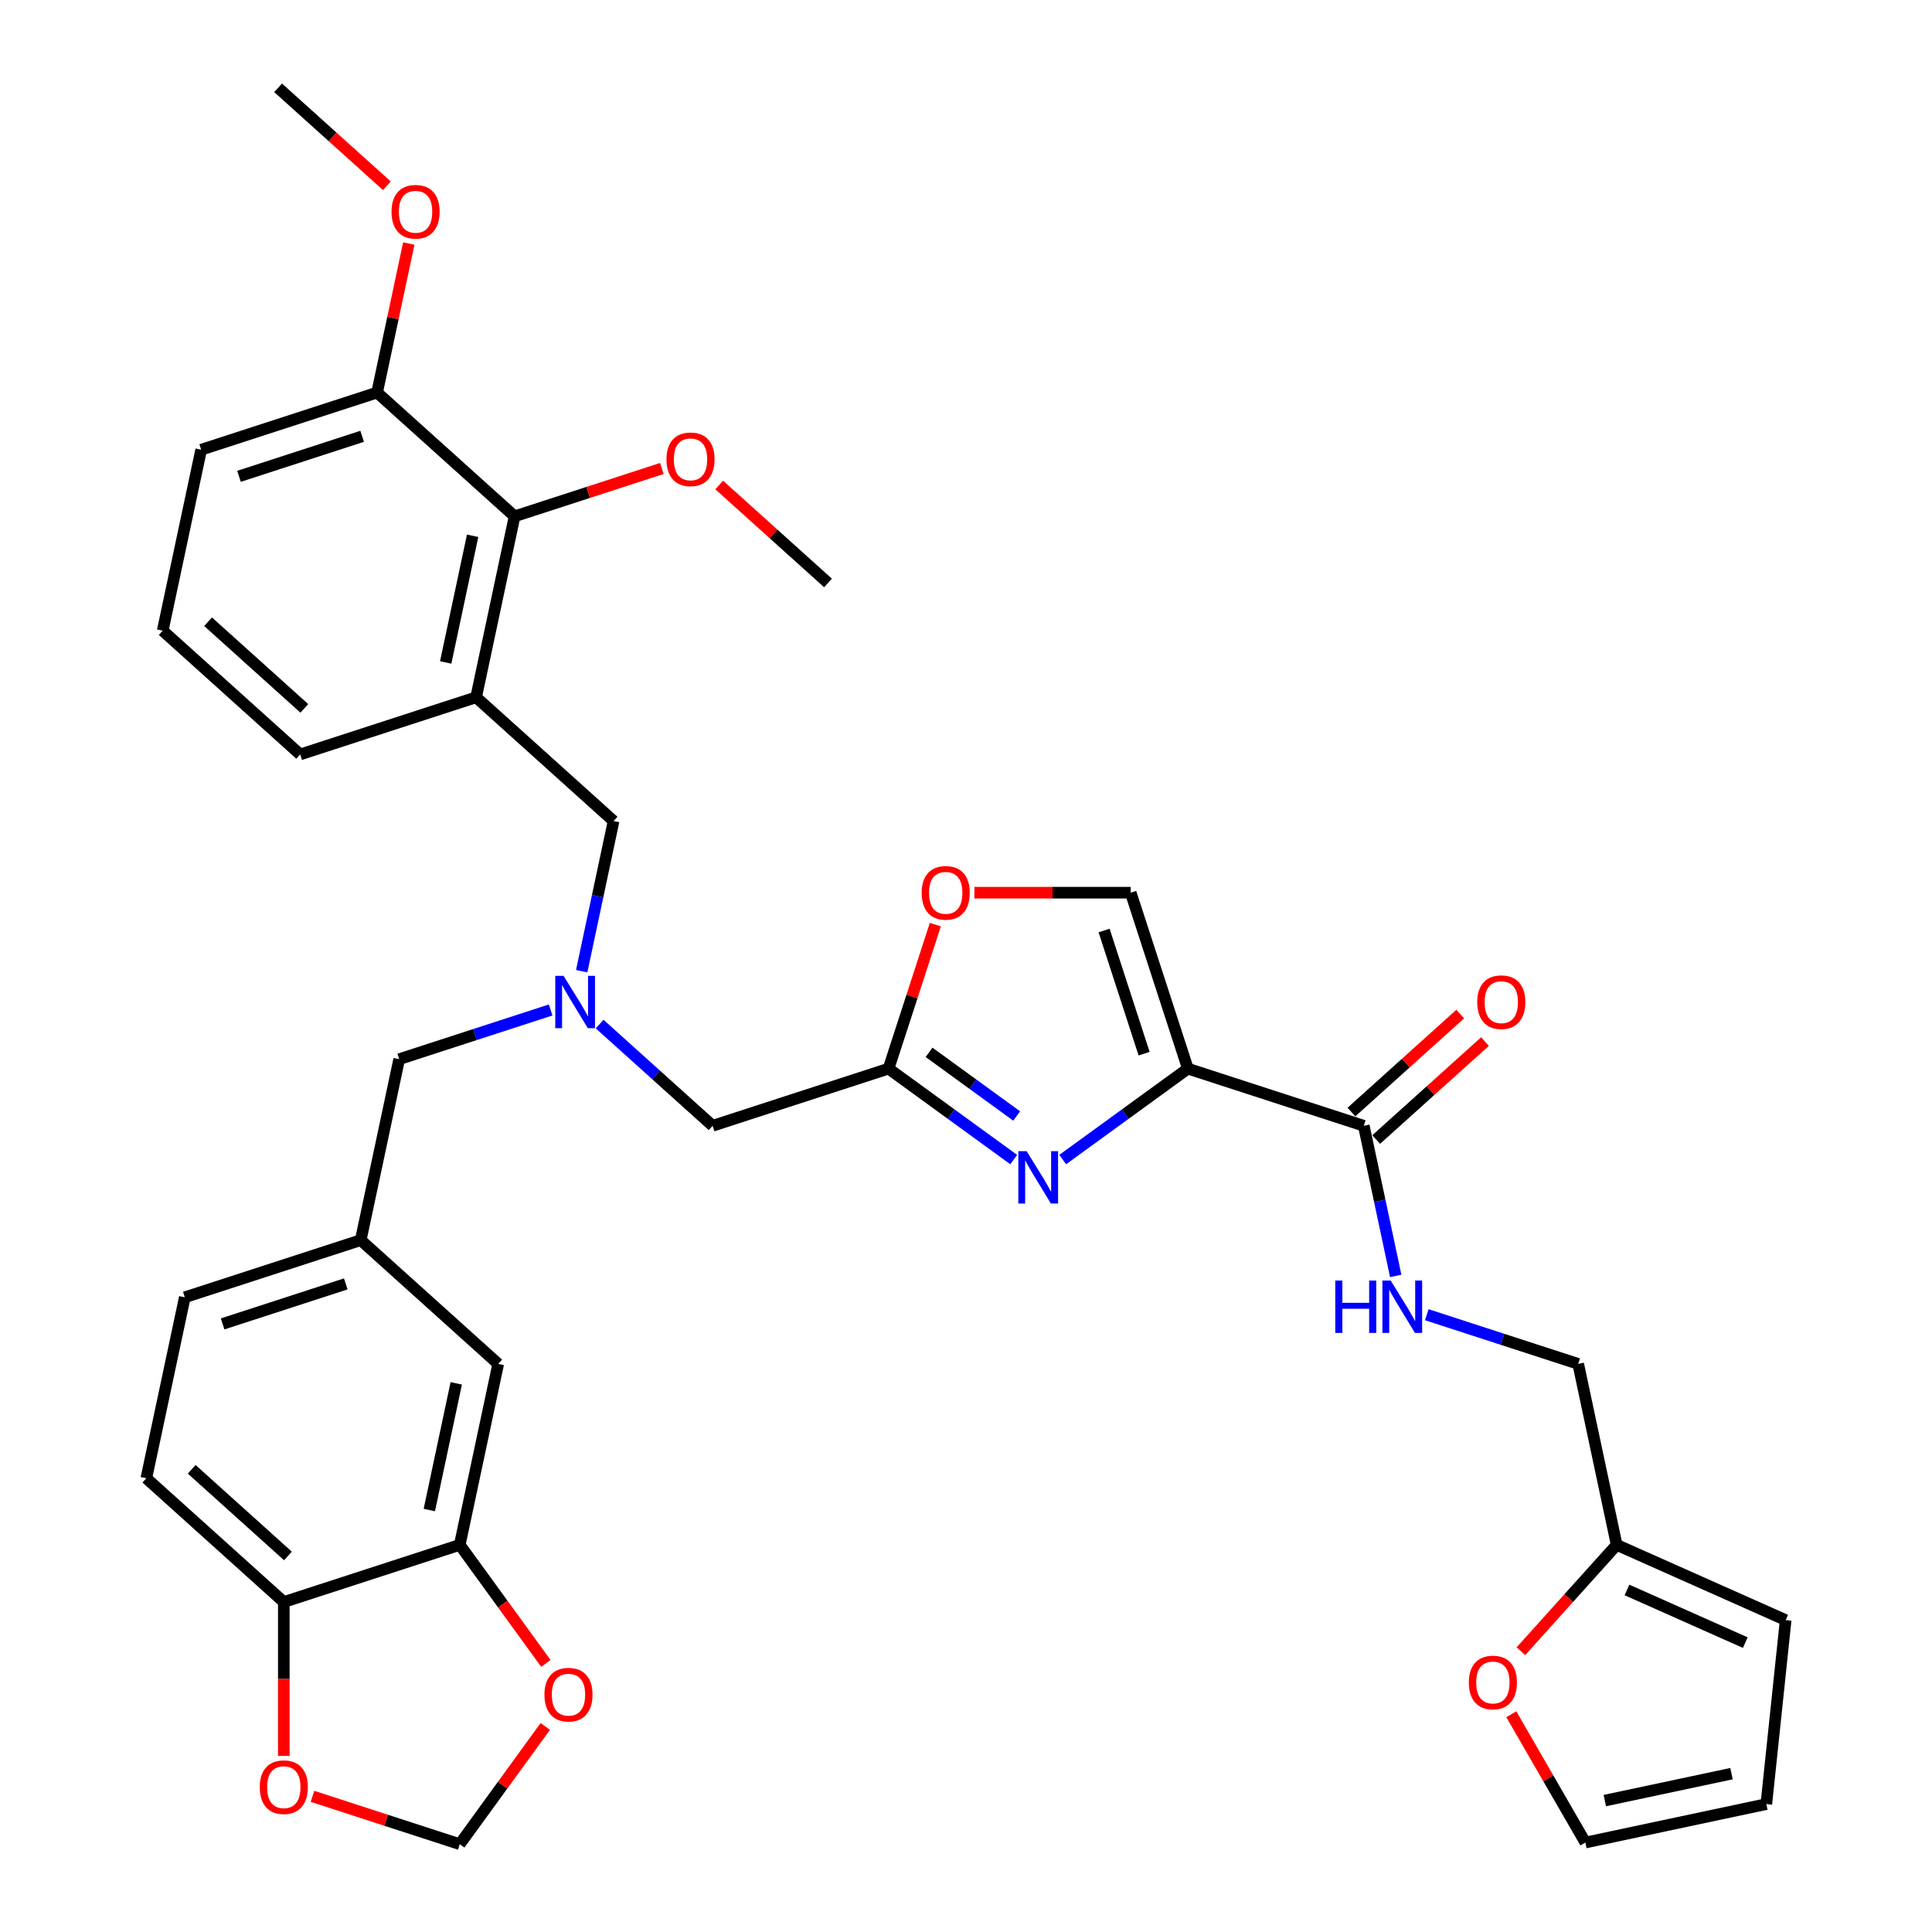<?xml version='1.0' encoding='iso-8859-1'?>
<svg version='1.1' baseProfile='full'
              xmlns='http://www.w3.org/2000/svg'
                      xmlns:rdkit='http://www.rdkit.org/xml'
                      xmlns:xlink='http://www.w3.org/1999/xlink'
                  xml:space='preserve'
width='1000px' height='1000px' viewBox='0 0 1000 1000'>
<!-- END OF HEADER -->
<rect style='opacity:1.0;fill:#FFFFFF;stroke:none' width='1000' height='1000' x='0' y='0'> </rect>
<path class='bond-0' d='M 782.255,887.3 L 801.422,920.499' style='fill:none;fill-rule:evenodd;stroke:#FF0000;stroke-width:6px;stroke-linecap:butt;stroke-linejoin:miter;stroke-opacity:1' />
<path class='bond-0' d='M 801.422,920.499 L 820.589,953.697' style='fill:none;fill-rule:evenodd;stroke:#000000;stroke-width:6px;stroke-linecap:butt;stroke-linejoin:miter;stroke-opacity:1' />
<path class='bond-1' d='M 787.215,854.669 L 811.999,827.143' style='fill:none;fill-rule:evenodd;stroke:#FF0000;stroke-width:6px;stroke-linecap:butt;stroke-linejoin:miter;stroke-opacity:1' />
<path class='bond-1' d='M 811.999,827.143 L 836.784,799.617' style='fill:none;fill-rule:evenodd;stroke:#000000;stroke-width:6px;stroke-linecap:butt;stroke-linejoin:miter;stroke-opacity:1' />
<path class='bond-2' d='M 712.31,589.826 L 740.468,564.473' style='fill:none;fill-rule:evenodd;stroke:#000000;stroke-width:6px;stroke-linecap:butt;stroke-linejoin:miter;stroke-opacity:1' />
<path class='bond-2' d='M 740.468,564.473 L 768.626,539.12' style='fill:none;fill-rule:evenodd;stroke:#FF0000;stroke-width:6px;stroke-linecap:butt;stroke-linejoin:miter;stroke-opacity:1' />
<path class='bond-2' d='M 699.496,575.595 L 727.654,550.242' style='fill:none;fill-rule:evenodd;stroke:#000000;stroke-width:6px;stroke-linecap:butt;stroke-linejoin:miter;stroke-opacity:1' />
<path class='bond-2' d='M 727.654,550.242 L 755.812,524.888' style='fill:none;fill-rule:evenodd;stroke:#FF0000;stroke-width:6px;stroke-linecap:butt;stroke-linejoin:miter;stroke-opacity:1' />
<path class='bond-3' d='M 705.903,582.711 L 714.162,621.564' style='fill:none;fill-rule:evenodd;stroke:#000000;stroke-width:6px;stroke-linecap:butt;stroke-linejoin:miter;stroke-opacity:1' />
<path class='bond-3' d='M 714.162,621.564 L 722.42,660.417' style='fill:none;fill-rule:evenodd;stroke:#0000FF;stroke-width:6px;stroke-linecap:butt;stroke-linejoin:miter;stroke-opacity:1' />
<path class='bond-4' d='M 705.903,582.711 L 614.839,553.122' style='fill:none;fill-rule:evenodd;stroke:#000000;stroke-width:6px;stroke-linecap:butt;stroke-linejoin:miter;stroke-opacity:1' />
<path class='bond-5' d='M 738.489,680.489 L 777.682,693.223' style='fill:none;fill-rule:evenodd;stroke:#0000FF;stroke-width:6px;stroke-linecap:butt;stroke-linejoin:miter;stroke-opacity:1' />
<path class='bond-5' d='M 777.682,693.223 L 816.876,705.958' style='fill:none;fill-rule:evenodd;stroke:#000000;stroke-width:6px;stroke-linecap:butt;stroke-linejoin:miter;stroke-opacity:1' />
<path class='bond-6' d='M 820.589,953.697 L 914.248,933.789' style='fill:none;fill-rule:evenodd;stroke:#000000;stroke-width:6px;stroke-linecap:butt;stroke-linejoin:miter;stroke-opacity:1' />
<path class='bond-6' d='M 830.656,931.979 L 896.218,918.043' style='fill:none;fill-rule:evenodd;stroke:#000000;stroke-width:6px;stroke-linecap:butt;stroke-linejoin:miter;stroke-opacity:1' />
<path class='bond-7' d='M 310.366,530.056 L 339.606,556.383' style='fill:none;fill-rule:evenodd;stroke:#0000FF;stroke-width:6px;stroke-linecap:butt;stroke-linejoin:miter;stroke-opacity:1' />
<path class='bond-7' d='M 339.606,556.383 L 368.845,582.711' style='fill:none;fill-rule:evenodd;stroke:#000000;stroke-width:6px;stroke-linecap:butt;stroke-linejoin:miter;stroke-opacity:1' />
<path class='bond-8' d='M 301.079,502.689 L 309.338,463.835' style='fill:none;fill-rule:evenodd;stroke:#0000FF;stroke-width:6px;stroke-linecap:butt;stroke-linejoin:miter;stroke-opacity:1' />
<path class='bond-8' d='M 309.338,463.835 L 317.596,424.982' style='fill:none;fill-rule:evenodd;stroke:#000000;stroke-width:6px;stroke-linecap:butt;stroke-linejoin:miter;stroke-opacity:1' />
<path class='bond-9' d='M 285.011,522.76 L 245.817,535.495' style='fill:none;fill-rule:evenodd;stroke:#0000FF;stroke-width:6px;stroke-linecap:butt;stroke-linejoin:miter;stroke-opacity:1' />
<path class='bond-9' d='M 245.817,535.495 L 206.624,548.229' style='fill:none;fill-rule:evenodd;stroke:#000000;stroke-width:6px;stroke-linecap:butt;stroke-linejoin:miter;stroke-opacity:1' />
<path class='bond-10' d='M 368.845,582.711 L 459.91,553.122' style='fill:none;fill-rule:evenodd;stroke:#000000;stroke-width:6px;stroke-linecap:butt;stroke-linejoin:miter;stroke-opacity:1' />
<path class='bond-11' d='M 317.596,424.982 L 246.439,360.912' style='fill:none;fill-rule:evenodd;stroke:#000000;stroke-width:6px;stroke-linecap:butt;stroke-linejoin:miter;stroke-opacity:1' />
<path class='bond-12' d='M 550.052,600.192 L 582.445,576.657' style='fill:none;fill-rule:evenodd;stroke:#0000FF;stroke-width:6px;stroke-linecap:butt;stroke-linejoin:miter;stroke-opacity:1' />
<path class='bond-12' d='M 582.445,576.657 L 614.839,553.122' style='fill:none;fill-rule:evenodd;stroke:#000000;stroke-width:6px;stroke-linecap:butt;stroke-linejoin:miter;stroke-opacity:1' />
<path class='bond-13' d='M 524.697,600.192 L 492.303,576.657' style='fill:none;fill-rule:evenodd;stroke:#0000FF;stroke-width:6px;stroke-linecap:butt;stroke-linejoin:miter;stroke-opacity:1' />
<path class='bond-13' d='M 492.303,576.657 L 459.91,553.122' style='fill:none;fill-rule:evenodd;stroke:#000000;stroke-width:6px;stroke-linecap:butt;stroke-linejoin:miter;stroke-opacity:1' />
<path class='bond-13' d='M 526.235,577.639 L 503.56,561.164' style='fill:none;fill-rule:evenodd;stroke:#0000FF;stroke-width:6px;stroke-linecap:butt;stroke-linejoin:miter;stroke-opacity:1' />
<path class='bond-13' d='M 503.56,561.164 L 480.884,544.69' style='fill:none;fill-rule:evenodd;stroke:#000000;stroke-width:6px;stroke-linecap:butt;stroke-linejoin:miter;stroke-opacity:1' />
<path class='bond-14' d='M 614.839,553.122 L 585.25,462.057' style='fill:none;fill-rule:evenodd;stroke:#000000;stroke-width:6px;stroke-linecap:butt;stroke-linejoin:miter;stroke-opacity:1' />
<path class='bond-14' d='M 592.187,545.38 L 571.475,481.635' style='fill:none;fill-rule:evenodd;stroke:#000000;stroke-width:6px;stroke-linecap:butt;stroke-linejoin:miter;stroke-opacity:1' />
<path class='bond-15' d='M 585.25,462.057 L 544.795,462.057' style='fill:none;fill-rule:evenodd;stroke:#000000;stroke-width:6px;stroke-linecap:butt;stroke-linejoin:miter;stroke-opacity:1' />
<path class='bond-15' d='M 544.795,462.057 L 504.34,462.057' style='fill:none;fill-rule:evenodd;stroke:#FF0000;stroke-width:6px;stroke-linecap:butt;stroke-linejoin:miter;stroke-opacity:1' />
<path class='bond-16' d='M 266.347,267.253 L 246.439,360.912' style='fill:none;fill-rule:evenodd;stroke:#000000;stroke-width:6px;stroke-linecap:butt;stroke-linejoin:miter;stroke-opacity:1' />
<path class='bond-16' d='M 244.629,277.321 L 230.694,342.882' style='fill:none;fill-rule:evenodd;stroke:#000000;stroke-width:6px;stroke-linecap:butt;stroke-linejoin:miter;stroke-opacity:1' />
<path class='bond-17' d='M 266.347,267.253 L 195.19,203.183' style='fill:none;fill-rule:evenodd;stroke:#000000;stroke-width:6px;stroke-linecap:butt;stroke-linejoin:miter;stroke-opacity:1' />
<path class='bond-18' d='M 266.347,267.253 L 304.459,254.87' style='fill:none;fill-rule:evenodd;stroke:#000000;stroke-width:6px;stroke-linecap:butt;stroke-linejoin:miter;stroke-opacity:1' />
<path class='bond-18' d='M 304.459,254.87 L 342.57,242.487' style='fill:none;fill-rule:evenodd;stroke:#FF0000;stroke-width:6px;stroke-linecap:butt;stroke-linejoin:miter;stroke-opacity:1' />
<path class='bond-19' d='M 246.439,360.912 L 155.374,390.501' style='fill:none;fill-rule:evenodd;stroke:#000000;stroke-width:6px;stroke-linecap:butt;stroke-linejoin:miter;stroke-opacity:1' />
<path class='bond-20' d='M 75.743,765.136 L 146.9,829.206' style='fill:none;fill-rule:evenodd;stroke:#000000;stroke-width:6px;stroke-linecap:butt;stroke-linejoin:miter;stroke-opacity:1' />
<path class='bond-20' d='M 99.231,760.515 L 149.041,805.364' style='fill:none;fill-rule:evenodd;stroke:#000000;stroke-width:6px;stroke-linecap:butt;stroke-linejoin:miter;stroke-opacity:1' />
<path class='bond-21' d='M 75.743,765.136 L 95.651,671.477' style='fill:none;fill-rule:evenodd;stroke:#000000;stroke-width:6px;stroke-linecap:butt;stroke-linejoin:miter;stroke-opacity:1' />
<path class='bond-22' d='M 95.651,671.477 L 186.716,641.888' style='fill:none;fill-rule:evenodd;stroke:#000000;stroke-width:6px;stroke-linecap:butt;stroke-linejoin:miter;stroke-opacity:1' />
<path class='bond-22' d='M 115.229,685.252 L 178.974,664.539' style='fill:none;fill-rule:evenodd;stroke:#000000;stroke-width:6px;stroke-linecap:butt;stroke-linejoin:miter;stroke-opacity:1' />
<path class='bond-23' d='M 186.716,641.888 L 257.873,705.958' style='fill:none;fill-rule:evenodd;stroke:#000000;stroke-width:6px;stroke-linecap:butt;stroke-linejoin:miter;stroke-opacity:1' />
<path class='bond-24' d='M 186.716,641.888 L 206.624,548.229' style='fill:none;fill-rule:evenodd;stroke:#000000;stroke-width:6px;stroke-linecap:butt;stroke-linejoin:miter;stroke-opacity:1' />
<path class='bond-25' d='M 257.873,705.958 L 237.965,799.617' style='fill:none;fill-rule:evenodd;stroke:#000000;stroke-width:6px;stroke-linecap:butt;stroke-linejoin:miter;stroke-opacity:1' />
<path class='bond-25' d='M 236.155,716.025 L 222.219,781.587' style='fill:none;fill-rule:evenodd;stroke:#000000;stroke-width:6px;stroke-linecap:butt;stroke-linejoin:miter;stroke-opacity:1' />
<path class='bond-26' d='M 146.9,829.206 L 237.965,799.617' style='fill:none;fill-rule:evenodd;stroke:#000000;stroke-width:6px;stroke-linecap:butt;stroke-linejoin:miter;stroke-opacity:1' />
<path class='bond-27' d='M 146.9,829.206 L 146.9,869.029' style='fill:none;fill-rule:evenodd;stroke:#000000;stroke-width:6px;stroke-linecap:butt;stroke-linejoin:miter;stroke-opacity:1' />
<path class='bond-27' d='M 146.9,869.029 L 146.9,908.851' style='fill:none;fill-rule:evenodd;stroke:#FF0000;stroke-width:6px;stroke-linecap:butt;stroke-linejoin:miter;stroke-opacity:1' />
<path class='bond-28' d='M 237.965,799.617 L 260.255,830.296' style='fill:none;fill-rule:evenodd;stroke:#000000;stroke-width:6px;stroke-linecap:butt;stroke-linejoin:miter;stroke-opacity:1' />
<path class='bond-28' d='M 260.255,830.296 L 282.545,860.976' style='fill:none;fill-rule:evenodd;stroke:#FF0000;stroke-width:6px;stroke-linecap:butt;stroke-linejoin:miter;stroke-opacity:1' />
<path class='bond-29' d='M 282.239,893.608 L 260.102,924.077' style='fill:none;fill-rule:evenodd;stroke:#FF0000;stroke-width:6px;stroke-linecap:butt;stroke-linejoin:miter;stroke-opacity:1' />
<path class='bond-29' d='M 260.102,924.077 L 237.965,954.545' style='fill:none;fill-rule:evenodd;stroke:#000000;stroke-width:6px;stroke-linecap:butt;stroke-linejoin:miter;stroke-opacity:1' />
<path class='bond-30' d='M 237.965,954.545 L 199.853,942.162' style='fill:none;fill-rule:evenodd;stroke:#000000;stroke-width:6px;stroke-linecap:butt;stroke-linejoin:miter;stroke-opacity:1' />
<path class='bond-30' d='M 199.853,942.162 L 161.742,929.779' style='fill:none;fill-rule:evenodd;stroke:#FF0000;stroke-width:6px;stroke-linecap:butt;stroke-linejoin:miter;stroke-opacity:1' />
<path class='bond-31' d='M 195.19,203.183 L 203.388,164.617' style='fill:none;fill-rule:evenodd;stroke:#000000;stroke-width:6px;stroke-linecap:butt;stroke-linejoin:miter;stroke-opacity:1' />
<path class='bond-31' d='M 203.388,164.617 L 211.585,126.051' style='fill:none;fill-rule:evenodd;stroke:#FF0000;stroke-width:6px;stroke-linecap:butt;stroke-linejoin:miter;stroke-opacity:1' />
<path class='bond-32' d='M 195.19,203.183 L 104.125,232.772' style='fill:none;fill-rule:evenodd;stroke:#000000;stroke-width:6px;stroke-linecap:butt;stroke-linejoin:miter;stroke-opacity:1' />
<path class='bond-32' d='M 187.448,225.835 L 123.703,246.547' style='fill:none;fill-rule:evenodd;stroke:#000000;stroke-width:6px;stroke-linecap:butt;stroke-linejoin:miter;stroke-opacity:1' />
<path class='bond-33' d='M 372.253,251.028 L 400.411,276.381' style='fill:none;fill-rule:evenodd;stroke:#FF0000;stroke-width:6px;stroke-linecap:butt;stroke-linejoin:miter;stroke-opacity:1' />
<path class='bond-33' d='M 400.411,276.381 L 428.569,301.735' style='fill:none;fill-rule:evenodd;stroke:#000000;stroke-width:6px;stroke-linecap:butt;stroke-linejoin:miter;stroke-opacity:1' />
<path class='bond-34' d='M 200.256,96.161 L 172.099,70.808' style='fill:none;fill-rule:evenodd;stroke:#FF0000;stroke-width:6px;stroke-linecap:butt;stroke-linejoin:miter;stroke-opacity:1' />
<path class='bond-34' d='M 172.099,70.808 L 143.941,45.455' style='fill:none;fill-rule:evenodd;stroke:#000000;stroke-width:6px;stroke-linecap:butt;stroke-linejoin:miter;stroke-opacity:1' />
<path class='bond-35' d='M 155.374,390.501 L 84.218,326.431' style='fill:none;fill-rule:evenodd;stroke:#000000;stroke-width:6px;stroke-linecap:butt;stroke-linejoin:miter;stroke-opacity:1' />
<path class='bond-35' d='M 157.515,366.659 L 107.705,321.81' style='fill:none;fill-rule:evenodd;stroke:#000000;stroke-width:6px;stroke-linecap:butt;stroke-linejoin:miter;stroke-opacity:1' />
<path class='bond-36' d='M 84.218,326.431 L 104.125,232.772' style='fill:none;fill-rule:evenodd;stroke:#000000;stroke-width:6px;stroke-linecap:butt;stroke-linejoin:miter;stroke-opacity:1' />
<path class='bond-37' d='M 484.129,478.584 L 472.02,515.853' style='fill:none;fill-rule:evenodd;stroke:#FF0000;stroke-width:6px;stroke-linecap:butt;stroke-linejoin:miter;stroke-opacity:1' />
<path class='bond-37' d='M 472.02,515.853 L 459.91,553.122' style='fill:none;fill-rule:evenodd;stroke:#000000;stroke-width:6px;stroke-linecap:butt;stroke-linejoin:miter;stroke-opacity:1' />
<path class='bond-38' d='M 914.248,933.789 L 924.257,838.562' style='fill:none;fill-rule:evenodd;stroke:#000000;stroke-width:6px;stroke-linecap:butt;stroke-linejoin:miter;stroke-opacity:1' />
<path class='bond-39' d='M 924.257,838.562 L 836.784,799.617' style='fill:none;fill-rule:evenodd;stroke:#000000;stroke-width:6px;stroke-linecap:butt;stroke-linejoin:miter;stroke-opacity:1' />
<path class='bond-39' d='M 903.347,850.215 L 842.115,822.953' style='fill:none;fill-rule:evenodd;stroke:#000000;stroke-width:6px;stroke-linecap:butt;stroke-linejoin:miter;stroke-opacity:1' />
<path class='bond-40' d='M 836.784,799.617 L 816.876,705.958' style='fill:none;fill-rule:evenodd;stroke:#000000;stroke-width:6px;stroke-linecap:butt;stroke-linejoin:miter;stroke-opacity:1' />
<path  class='atom-0' d='M 760.266 870.85
Q 760.266 864.339, 763.483 860.701
Q 766.7 857.062, 772.714 857.062
Q 778.727 857.062, 781.944 860.701
Q 785.161 864.339, 785.161 870.85
Q 785.161 877.438, 781.906 881.192
Q 778.65 884.907, 772.714 884.907
Q 766.739 884.907, 763.483 881.192
Q 760.266 877.476, 760.266 870.85
M 772.714 881.843
Q 776.85 881.843, 779.071 879.085
Q 781.331 876.289, 781.331 870.85
Q 781.331 865.527, 779.071 862.846
Q 776.85 860.126, 772.714 860.126
Q 768.577 860.126, 766.317 862.807
Q 764.096 865.488, 764.096 870.85
Q 764.096 876.327, 766.317 879.085
Q 768.577 881.843, 772.714 881.843
' fill='#FF0000'/>
<path  class='atom-2' d='M 764.613 518.717
Q 764.613 512.206, 767.83 508.568
Q 771.047 504.929, 777.06 504.929
Q 783.073 504.929, 786.291 508.568
Q 789.508 512.206, 789.508 518.717
Q 789.508 525.305, 786.252 529.058
Q 782.997 532.774, 777.06 532.774
Q 771.085 532.774, 767.83 529.058
Q 764.613 525.343, 764.613 518.717
M 777.06 529.71
Q 781.197 529.71, 783.418 526.952
Q 785.678 524.156, 785.678 518.717
Q 785.678 513.394, 783.418 510.713
Q 781.197 507.993, 777.06 507.993
Q 772.924 507.993, 770.664 510.674
Q 768.443 513.355, 768.443 518.717
Q 768.443 524.194, 770.664 526.952
Q 772.924 529.71, 777.06 529.71
' fill='#FF0000'/>
<path  class='atom-3' d='M 691.13 662.811
L 694.807 662.811
L 694.807 674.34
L 708.672 674.34
L 708.672 662.811
L 712.349 662.811
L 712.349 689.928
L 708.672 689.928
L 708.672 677.404
L 694.807 677.404
L 694.807 689.928
L 691.13 689.928
L 691.13 662.811
' fill='#0000FF'/>
<path  class='atom-3' d='M 719.817 662.811
L 728.703 677.174
Q 729.584 678.591, 731.001 681.157
Q 732.418 683.723, 732.495 683.876
L 732.495 662.811
L 736.095 662.811
L 736.095 689.928
L 732.38 689.928
L 722.843 674.225
Q 721.732 672.386, 720.545 670.28
Q 719.396 668.173, 719.051 667.522
L 719.051 689.928
L 715.527 689.928
L 715.527 662.811
L 719.817 662.811
' fill='#0000FF'/>
<path  class='atom-5' d='M 291.694 505.082
L 300.58 519.445
Q 301.461 520.862, 302.878 523.428
Q 304.295 525.994, 304.372 526.148
L 304.372 505.082
L 307.972 505.082
L 307.972 532.199
L 304.257 532.199
L 294.72 516.496
Q 293.609 514.657, 292.422 512.551
Q 291.273 510.444, 290.928 509.793
L 290.928 532.199
L 287.405 532.199
L 287.405 505.082
L 291.694 505.082
' fill='#0000FF'/>
<path  class='atom-8' d='M 531.38 595.845
L 540.266 610.207
Q 541.147 611.625, 542.564 614.191
Q 543.981 616.757, 544.058 616.91
L 544.058 595.845
L 547.658 595.845
L 547.658 622.961
L 543.943 622.961
L 534.406 607.258
Q 533.295 605.42, 532.108 603.313
Q 530.959 601.207, 530.614 600.556
L 530.614 622.961
L 527.091 622.961
L 527.091 595.845
L 531.38 595.845
' fill='#0000FF'/>
<path  class='atom-20' d='M 281.799 877.158
Q 281.799 870.647, 285.016 867.008
Q 288.233 863.37, 294.246 863.37
Q 300.259 863.37, 303.477 867.008
Q 306.694 870.647, 306.694 877.158
Q 306.694 883.745, 303.438 887.499
Q 300.183 891.214, 294.246 891.214
Q 288.271 891.214, 285.016 887.499
Q 281.799 883.784, 281.799 877.158
M 294.246 888.15
Q 298.383 888.15, 300.604 885.392
Q 302.864 882.596, 302.864 877.158
Q 302.864 871.834, 300.604 869.153
Q 298.383 866.434, 294.246 866.434
Q 290.11 866.434, 287.85 869.115
Q 285.629 871.796, 285.629 877.158
Q 285.629 882.635, 287.85 885.392
Q 290.11 888.15, 294.246 888.15
' fill='#FF0000'/>
<path  class='atom-22' d='M 134.453 925.033
Q 134.453 918.522, 137.67 914.884
Q 140.887 911.245, 146.9 911.245
Q 152.914 911.245, 156.131 914.884
Q 159.348 918.522, 159.348 925.033
Q 159.348 931.621, 156.092 935.374
Q 152.837 939.09, 146.9 939.09
Q 140.925 939.09, 137.67 935.374
Q 134.453 931.659, 134.453 925.033
M 146.9 936.026
Q 151.037 936.026, 153.258 933.268
Q 155.518 930.472, 155.518 925.033
Q 155.518 919.71, 153.258 917.029
Q 151.037 914.309, 146.9 914.309
Q 142.764 914.309, 140.504 916.99
Q 138.283 919.671, 138.283 925.033
Q 138.283 930.51, 140.504 933.268
Q 142.764 936.026, 146.9 936.026
' fill='#FF0000'/>
<path  class='atom-24' d='M 344.964 237.741
Q 344.964 231.23, 348.181 227.592
Q 351.399 223.953, 357.412 223.953
Q 363.425 223.953, 366.642 227.592
Q 369.859 231.23, 369.859 237.741
Q 369.859 244.329, 366.604 248.082
Q 363.348 251.797, 357.412 251.797
Q 351.437 251.797, 348.181 248.082
Q 344.964 244.367, 344.964 237.741
M 357.412 248.733
Q 361.548 248.733, 363.77 245.976
Q 366.029 243.18, 366.029 237.741
Q 366.029 232.417, 363.77 229.736
Q 361.548 227.017, 357.412 227.017
Q 353.275 227.017, 351.016 229.698
Q 348.794 232.379, 348.794 237.741
Q 348.794 243.218, 351.016 245.976
Q 353.275 248.733, 357.412 248.733
' fill='#FF0000'/>
<path  class='atom-25' d='M 202.65 109.601
Q 202.65 103.09, 205.867 99.451
Q 209.085 95.813, 215.098 95.813
Q 221.111 95.813, 224.328 99.451
Q 227.545 103.09, 227.545 109.601
Q 227.545 116.189, 224.29 119.942
Q 221.034 123.657, 215.098 123.657
Q 209.123 123.657, 205.867 119.942
Q 202.65 116.227, 202.65 109.601
M 215.098 120.593
Q 219.234 120.593, 221.456 117.836
Q 223.715 115.04, 223.715 109.601
Q 223.715 104.277, 221.456 101.596
Q 219.234 98.877, 215.098 98.877
Q 210.961 98.877, 208.702 101.558
Q 206.48 104.239, 206.48 109.601
Q 206.48 115.078, 208.702 117.836
Q 210.961 120.593, 215.098 120.593
' fill='#FF0000'/>
<path  class='atom-31' d='M 477.051 462.134
Q 477.051 455.623, 480.268 451.984
Q 483.486 448.346, 489.499 448.346
Q 495.512 448.346, 498.729 451.984
Q 501.946 455.623, 501.946 462.134
Q 501.946 468.722, 498.691 472.475
Q 495.435 476.19, 489.499 476.19
Q 483.524 476.19, 480.268 472.475
Q 477.051 468.76, 477.051 462.134
M 489.499 473.126
Q 493.635 473.126, 495.857 470.368
Q 498.116 467.573, 498.116 462.134
Q 498.116 456.81, 495.857 454.129
Q 493.635 451.41, 489.499 451.41
Q 485.362 451.41, 483.103 454.091
Q 480.881 456.772, 480.881 462.134
Q 480.881 467.611, 483.103 470.368
Q 485.362 473.126, 489.499 473.126
' fill='#FF0000'/>
</svg>
